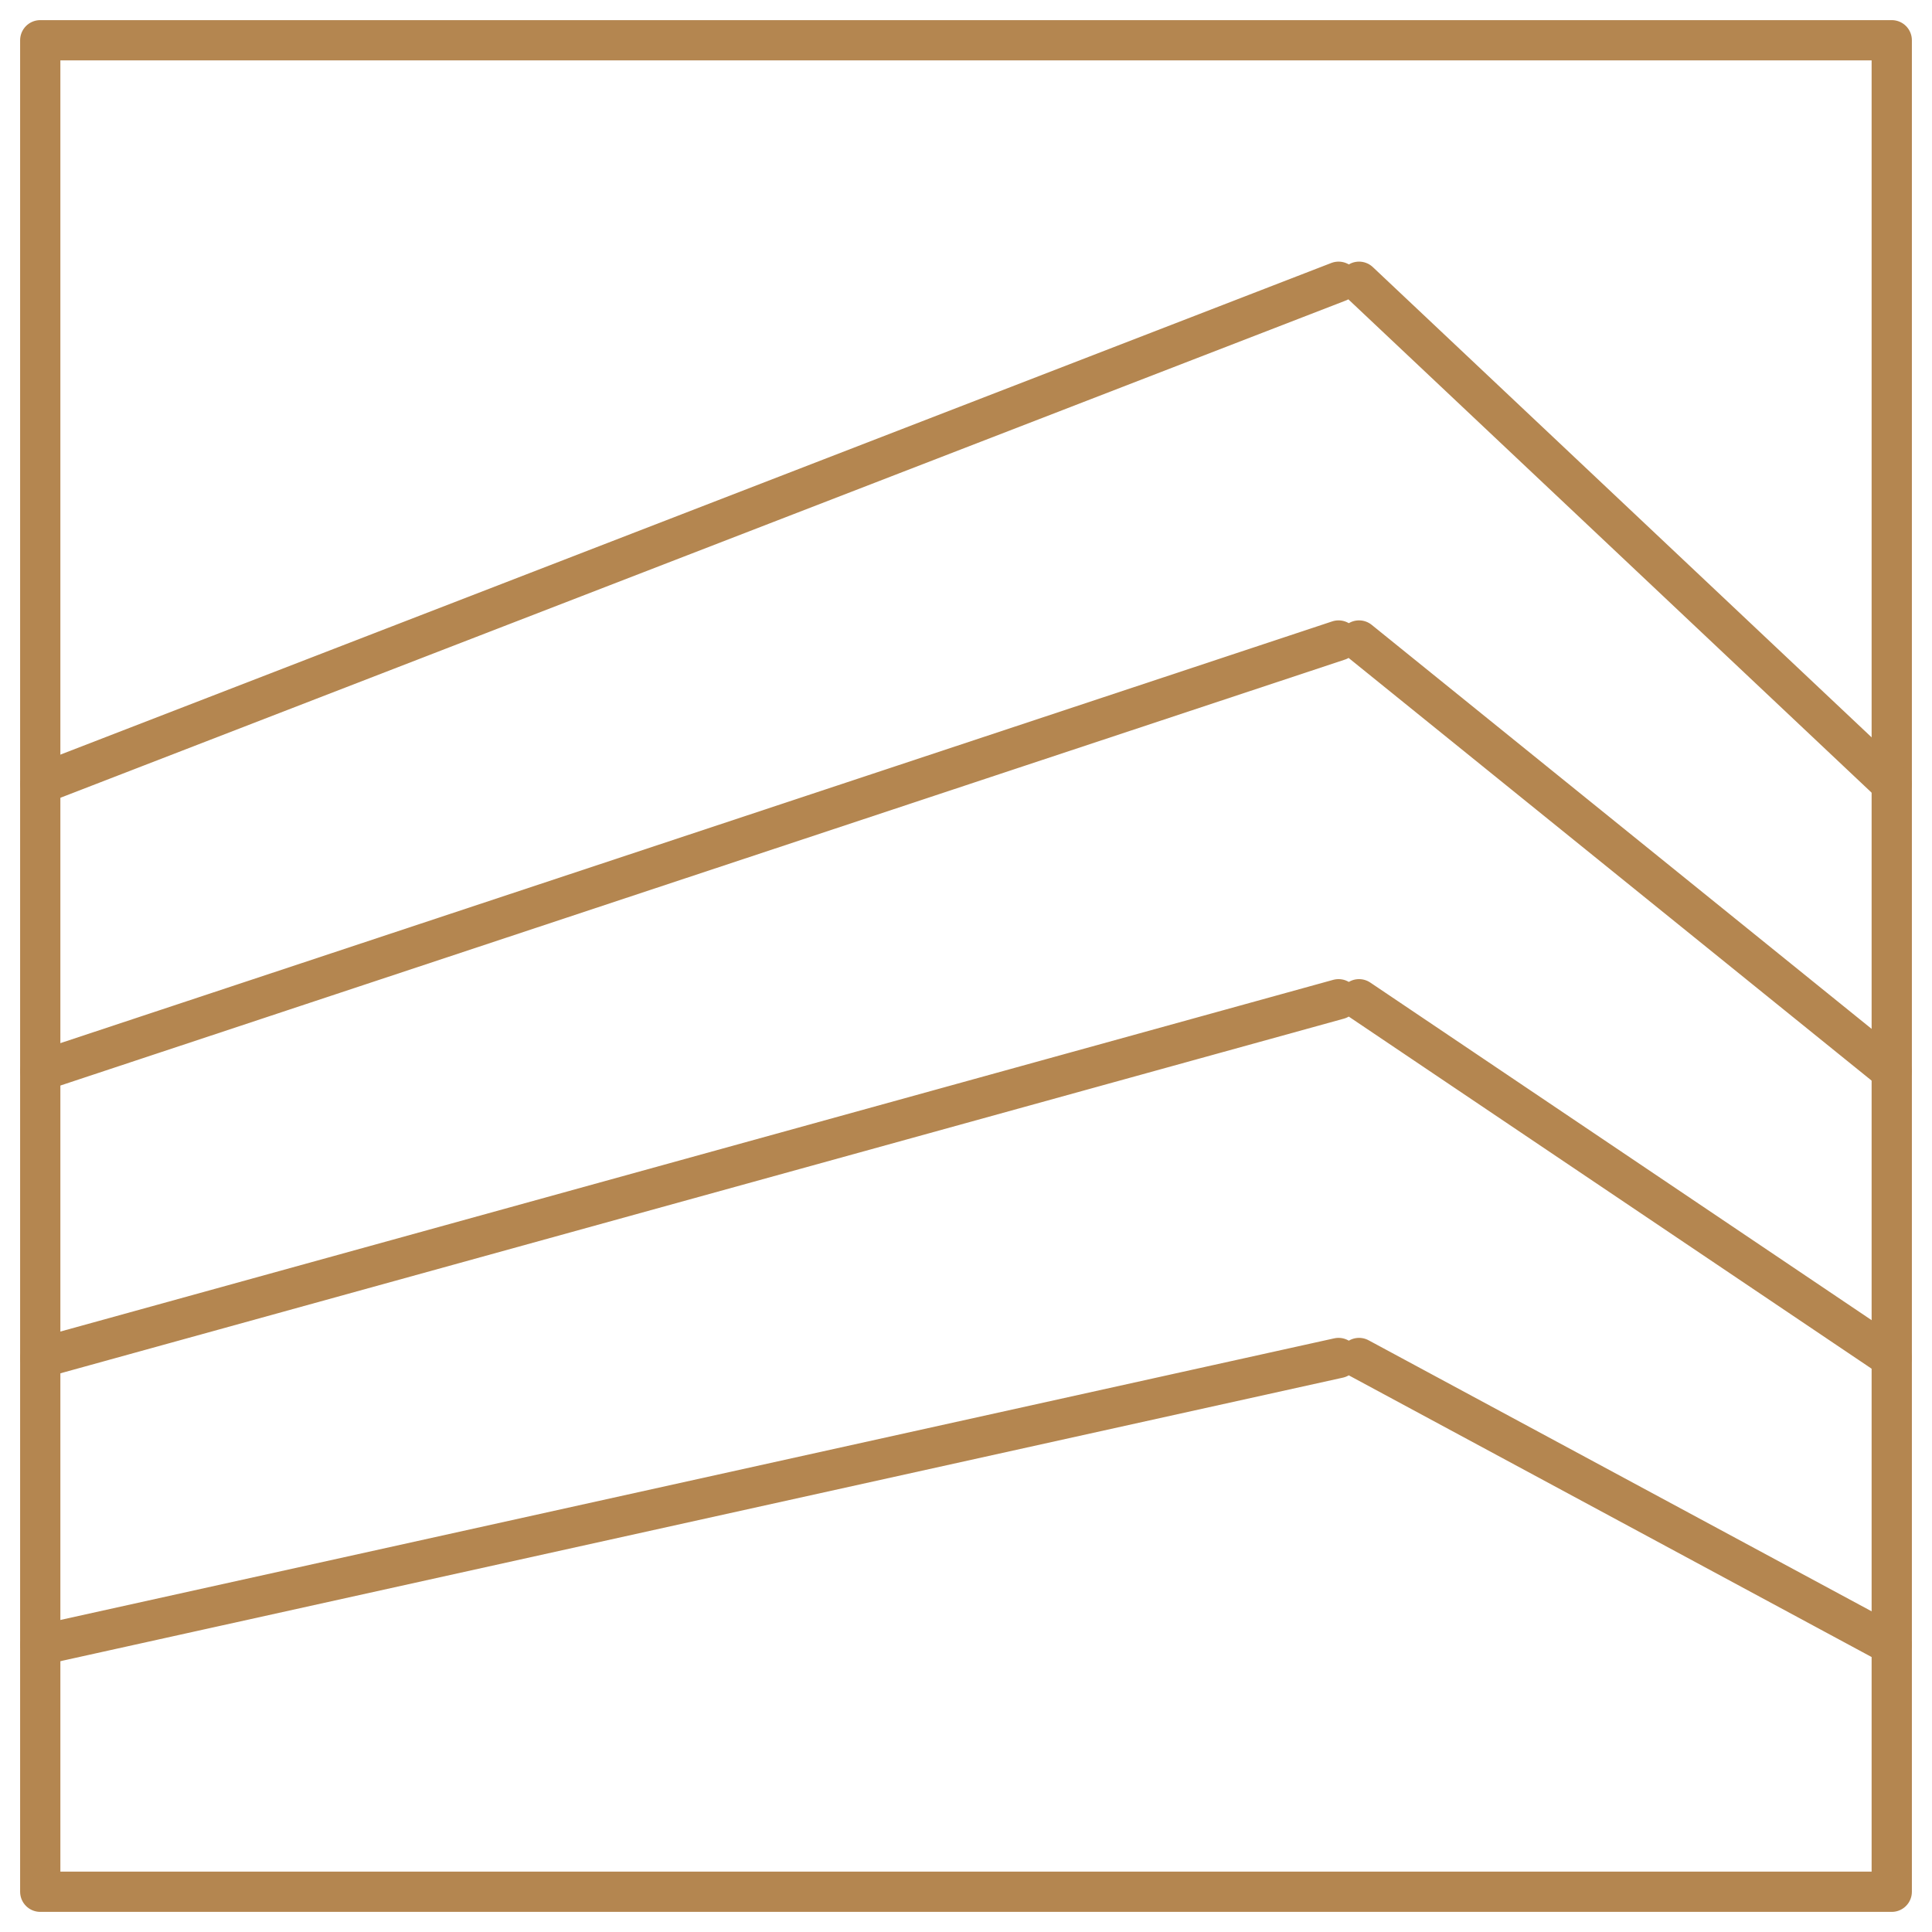 <svg width="48" height="48" viewBox="0 0 48 48" fill="none" xmlns="http://www.w3.org/2000/svg">
<rect x="1" y="1" width="46" height="46" stroke="#B48650" stroke-linecap="round" stroke-linejoin="round"/>
<path d="M1 19.478L33.256 7M1 26.609L33.256 15.913M1 33.739L33.256 24.826M1 40.87L33.256 33.739M47 19.478L33.765 7M47 26.609L33.765 15.913M47 33.739L33.765 24.826M47 40.87L33.765 33.739" stroke="#B48650" stroke-linecap="round" stroke-linejoin="round"/>
</svg>
